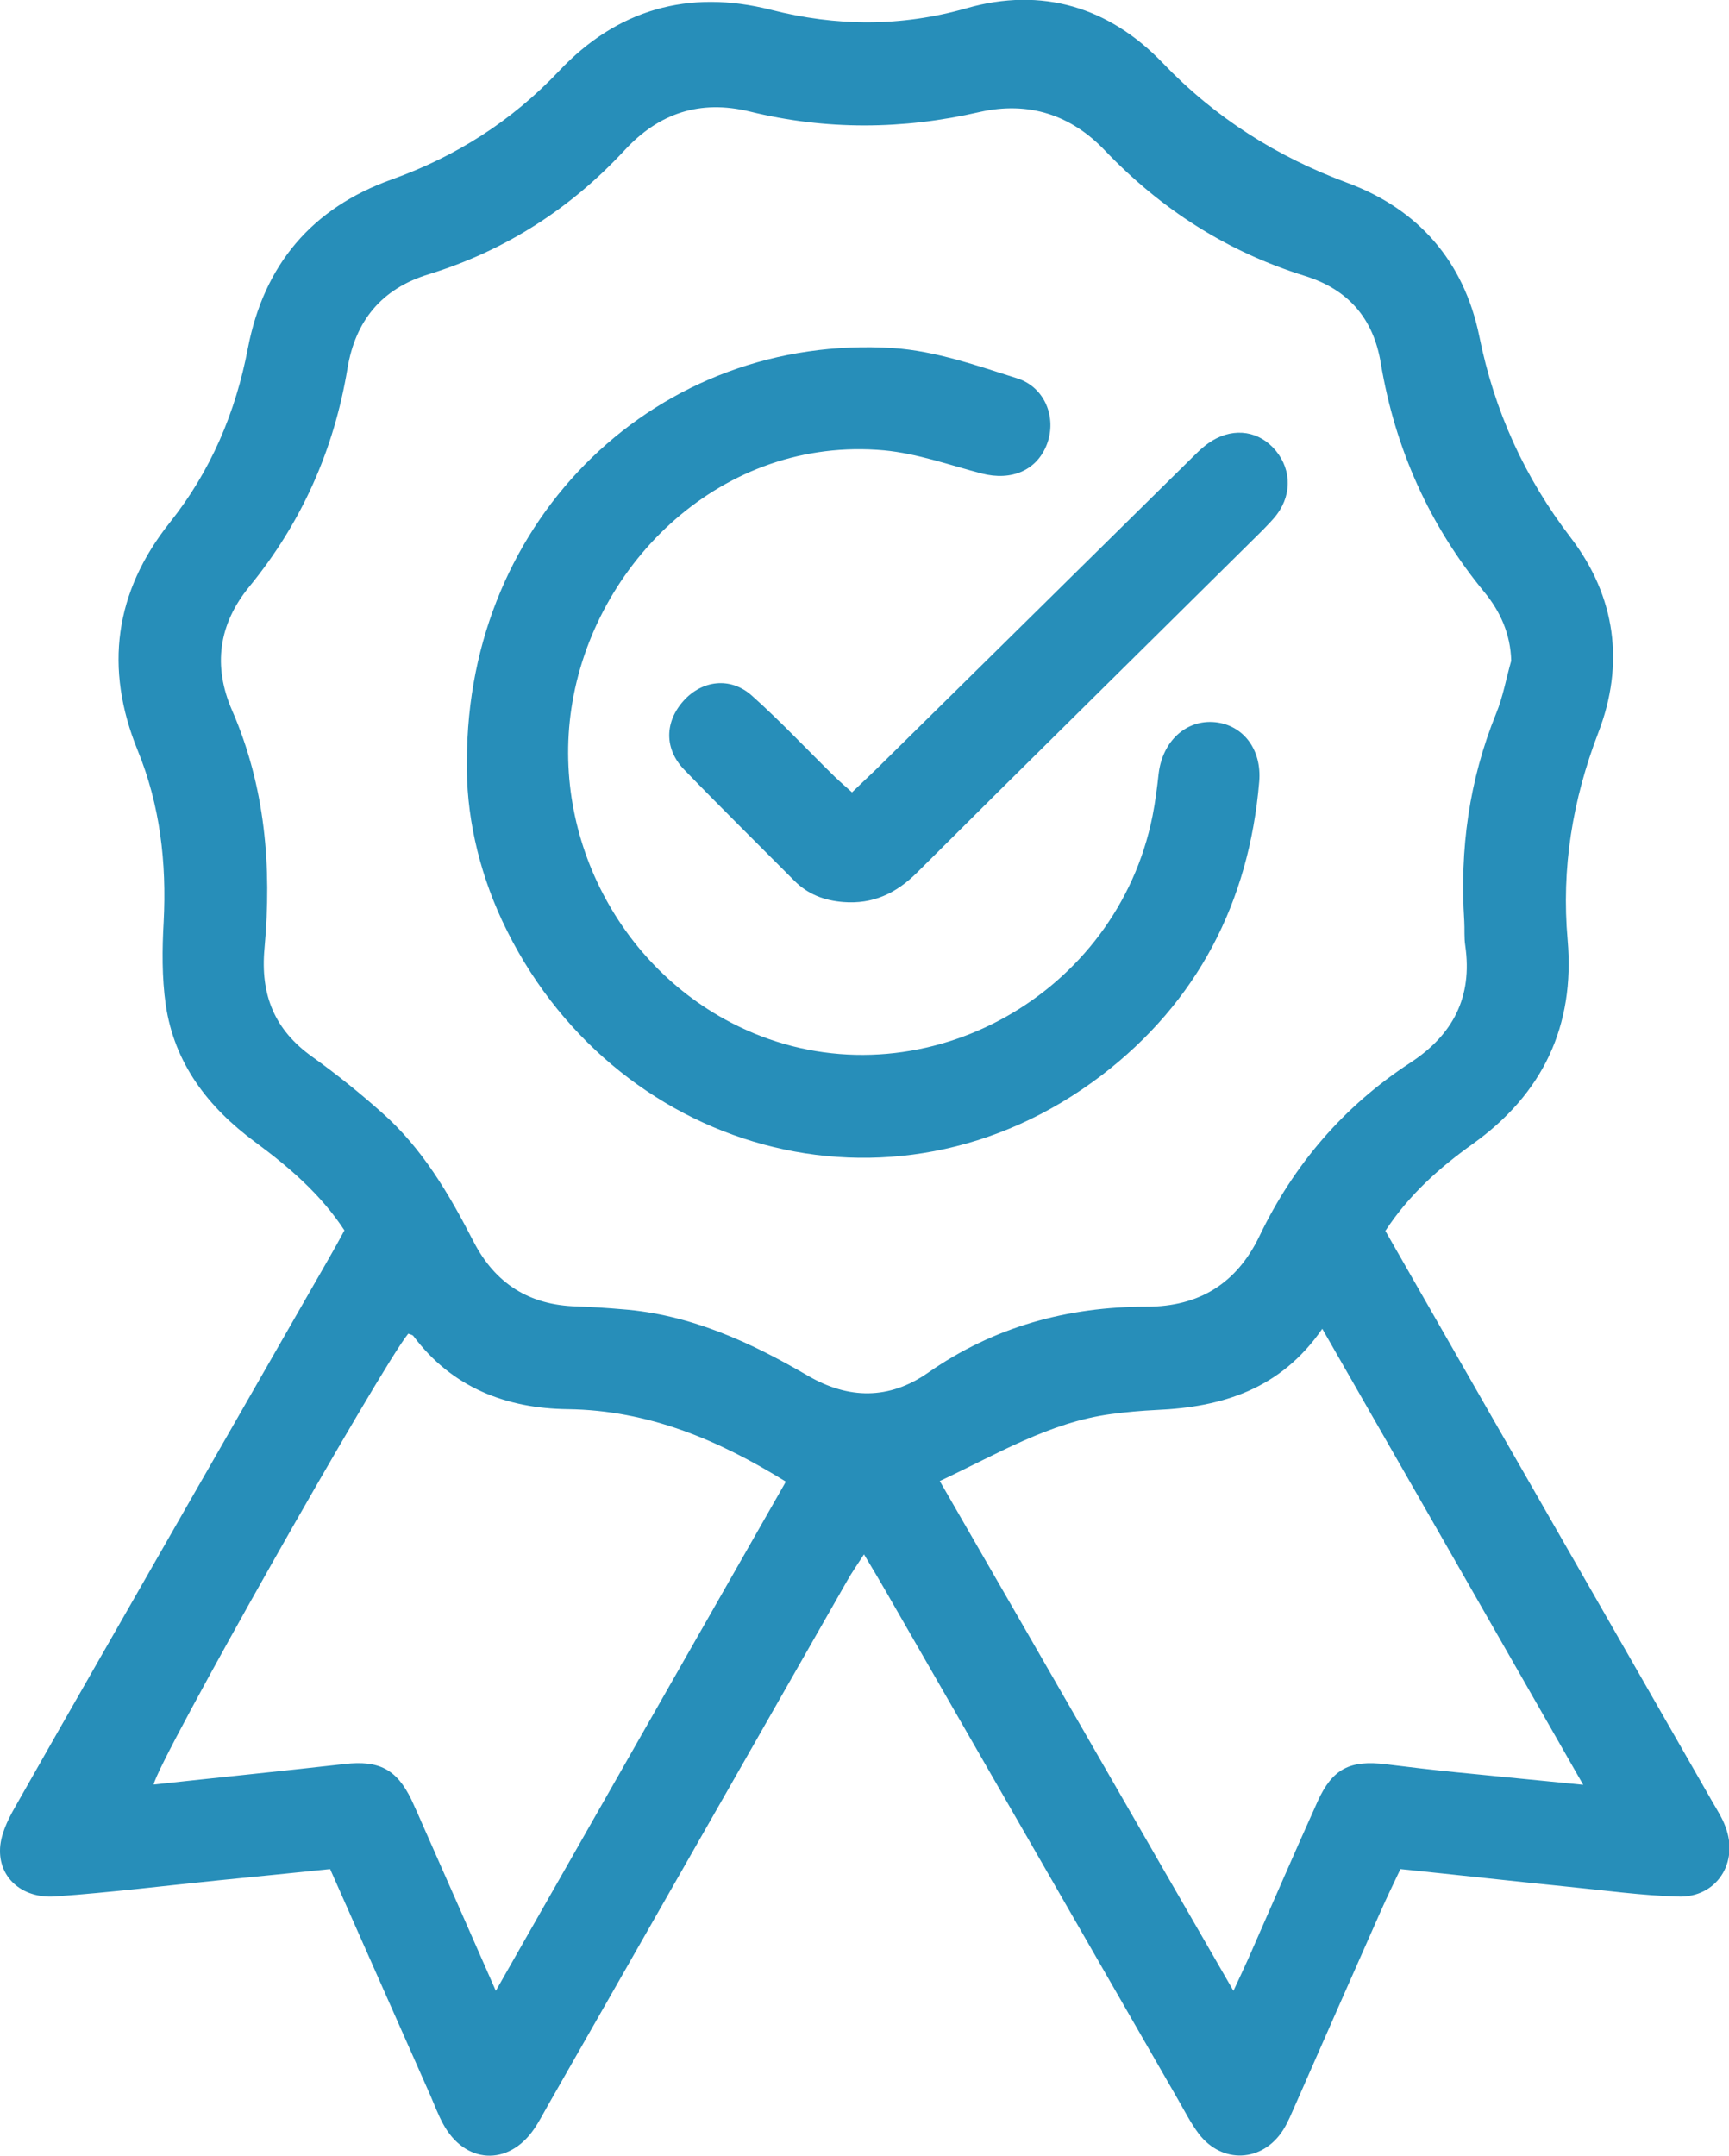 <?xml version="1.0" encoding="UTF-8"?>
<svg xmlns="http://www.w3.org/2000/svg" width="73" height="91" viewBox="0 0 73 91" fill="none">
  <g clip-path="url(#clip0_1844_2866)">
    <path d="M14.542 51.924C13.529 50.384 12.192 49.246 10.769 48.194C8.786 46.73 7.363 44.887 6.996 42.394C6.834 41.244 6.845 40.062 6.91 38.902C7.039 36.409 6.759 33.98 5.81 31.66C4.398 28.19 4.84 24.981 7.169 22.053C8.904 19.874 9.95 17.402 10.467 14.691C11.146 11.168 13.173 8.782 16.525 7.579C19.253 6.603 21.592 5.117 23.597 3.003C26.044 0.401 29.073 -0.466 32.544 0.412C35.303 1.117 38.042 1.138 40.812 0.347C43.992 -0.564 46.827 0.303 49.08 2.645C51.311 4.977 53.888 6.603 56.895 7.72C59.881 8.826 61.811 11.027 62.458 14.193C63.094 17.348 64.366 20.145 66.328 22.704C68.214 25.176 68.602 28.017 67.481 30.922C66.392 33.763 65.918 36.647 66.187 39.672C66.5 43.294 65.142 46.156 62.188 48.27C60.776 49.278 59.493 50.417 58.491 51.946C60.086 54.732 61.692 57.54 63.298 60.338C66.306 65.575 69.303 70.811 72.31 76.059C72.504 76.395 72.72 76.731 72.849 77.089C73.431 78.607 72.472 80.093 70.855 80.038C69.313 79.995 67.772 79.778 66.23 79.626C63.88 79.388 61.541 79.127 59.127 78.878C58.825 79.518 58.544 80.093 58.286 80.678C57.078 83.399 55.882 86.121 54.685 88.842C54.524 89.2 54.384 89.558 54.179 89.883C53.306 91.26 51.592 91.336 50.611 90.046C50.276 89.601 50.018 89.092 49.737 88.604C45.609 81.426 41.48 74.248 37.352 67.071C37.093 66.626 36.834 66.182 36.478 65.596C36.198 66.03 35.961 66.366 35.767 66.713C31.552 74.097 27.348 81.469 23.133 88.853C22.939 89.189 22.767 89.536 22.54 89.861C21.452 91.434 19.619 91.325 18.703 89.623C18.498 89.243 18.347 88.842 18.175 88.441C16.784 85.297 15.383 82.142 13.938 78.878C12.343 79.041 10.78 79.203 9.206 79.355C6.942 79.583 4.678 79.865 2.404 80.027C1.013 80.157 -0.011 79.312 8.43109e-05 78.097C8.43109e-05 77.49 0.302 76.851 0.615 76.298C3.018 72.058 5.455 67.83 7.869 63.601C9.885 60.088 11.901 56.565 13.917 53.052C14.132 52.683 14.337 52.303 14.542 51.924ZM63.805 27.887C63.773 26.748 63.342 25.805 62.673 24.991C60.345 22.162 58.9 18.931 58.297 15.32C57.984 13.423 56.906 12.208 55.095 11.645C51.818 10.625 49.037 8.847 46.654 6.354C45.221 4.846 43.431 4.261 41.362 4.727C38.117 5.475 34.872 5.497 31.649 4.705C29.547 4.196 27.822 4.781 26.389 6.321C24.082 8.815 21.322 10.582 18.088 11.579C16.105 12.187 15.005 13.542 14.671 15.548C14.1 18.996 12.731 22.064 10.521 24.764C9.217 26.358 8.99 28.125 9.799 29.979C11.2 33.199 11.48 36.571 11.168 40.019C10.985 41.981 11.588 43.467 13.194 44.605C14.208 45.332 15.189 46.123 16.116 46.947C17.83 48.454 18.962 50.395 19.996 52.401C20.913 54.179 22.357 55.079 24.341 55.133C24.987 55.155 25.623 55.198 26.27 55.253C29.127 55.469 31.66 56.63 34.096 58.05C35.821 59.058 37.535 59.08 39.184 57.931C41.965 55.99 45.07 55.144 48.422 55.144C50.621 55.144 52.206 54.168 53.166 52.184C54.621 49.148 56.733 46.687 59.536 44.855C61.347 43.673 62.177 42.079 61.865 39.911C61.811 39.575 61.843 39.217 61.822 38.87C61.627 35.845 62.026 32.928 63.169 30.109C63.46 29.404 63.589 28.635 63.805 27.887ZM39.68 62.506C43.798 69.64 47.883 76.753 52.077 84.017C52.357 83.41 52.54 83.031 52.713 82.64C53.683 80.429 54.642 78.217 55.634 76.016C56.259 74.639 57.003 74.27 58.512 74.454C59.493 74.574 60.474 74.693 61.455 74.79C63.18 74.964 64.904 75.127 66.845 75.322C63.126 68.816 59.515 62.506 55.828 56.077C54.071 58.625 51.602 59.383 48.832 59.503C48.185 59.535 47.549 59.59 46.913 59.676C44.305 60.023 42.084 61.379 39.669 62.506H39.68ZM17.237 56.283C16.094 57.67 6.619 74.4 6.489 75.311C9.184 75.018 11.868 74.747 14.553 74.444C15.997 74.281 16.741 74.66 17.366 75.94C17.549 76.33 17.722 76.731 17.894 77.122C18.886 79.366 19.878 81.61 20.934 84.017C25.063 76.764 29.116 69.651 33.18 62.528C30.323 60.761 27.37 59.514 23.974 59.47C21.387 59.438 19.091 58.57 17.452 56.38C17.409 56.326 17.312 56.315 17.237 56.283Z" fill="#278EB9"></path>
    <path d="M19.715 32.126C19.705 21.815 27.811 14.052 37.728 14.691C39.496 14.81 41.242 15.428 42.956 15.97C44.132 16.35 44.617 17.64 44.207 18.735C43.786 19.852 42.709 20.308 41.447 19.982C40.078 19.624 38.72 19.137 37.33 19.006C30.506 18.388 25.041 23.755 24.124 29.903C23.262 35.682 26.539 41.559 32.101 43.716C39.141 46.438 47.15 41.96 48.659 34.446C48.778 33.85 48.853 33.253 48.918 32.657C49.079 31.28 50.082 30.358 51.3 30.478C52.486 30.597 53.283 31.627 53.165 32.993C52.734 38.089 50.545 42.296 46.503 45.386C37.642 52.13 25.752 48.584 21.203 38.859C20.168 36.636 19.672 34.283 19.715 32.136V32.126Z" fill="#278EB9"></path>
    <path d="M35.962 33.449C36.318 33.102 36.663 32.787 36.997 32.462C41.384 28.136 45.772 23.81 50.159 19.484C50.439 19.213 50.709 18.92 51.021 18.703C51.938 18.053 53.005 18.129 53.727 18.866C54.503 19.657 54.589 20.796 53.921 21.696C53.748 21.934 53.522 22.151 53.317 22.368C48.445 27.193 43.562 31.996 38.711 36.832C37.827 37.71 36.846 38.165 35.606 38.068C34.798 38.003 34.108 37.742 33.537 37.168C31.984 35.606 30.421 34.067 28.89 32.484C28.039 31.606 28.061 30.467 28.858 29.578C29.634 28.711 30.831 28.548 31.736 29.35C32.955 30.435 34.075 31.638 35.251 32.787C35.466 32.993 35.693 33.189 35.984 33.449H35.962Z" fill="#278EB9"></path>
  </g>
  <defs>
    <clipPath id="clip0_1844_2866">
      <rect width="73" height="91" fill="white"></rect>
    </clipPath>
  </defs>
</svg>

